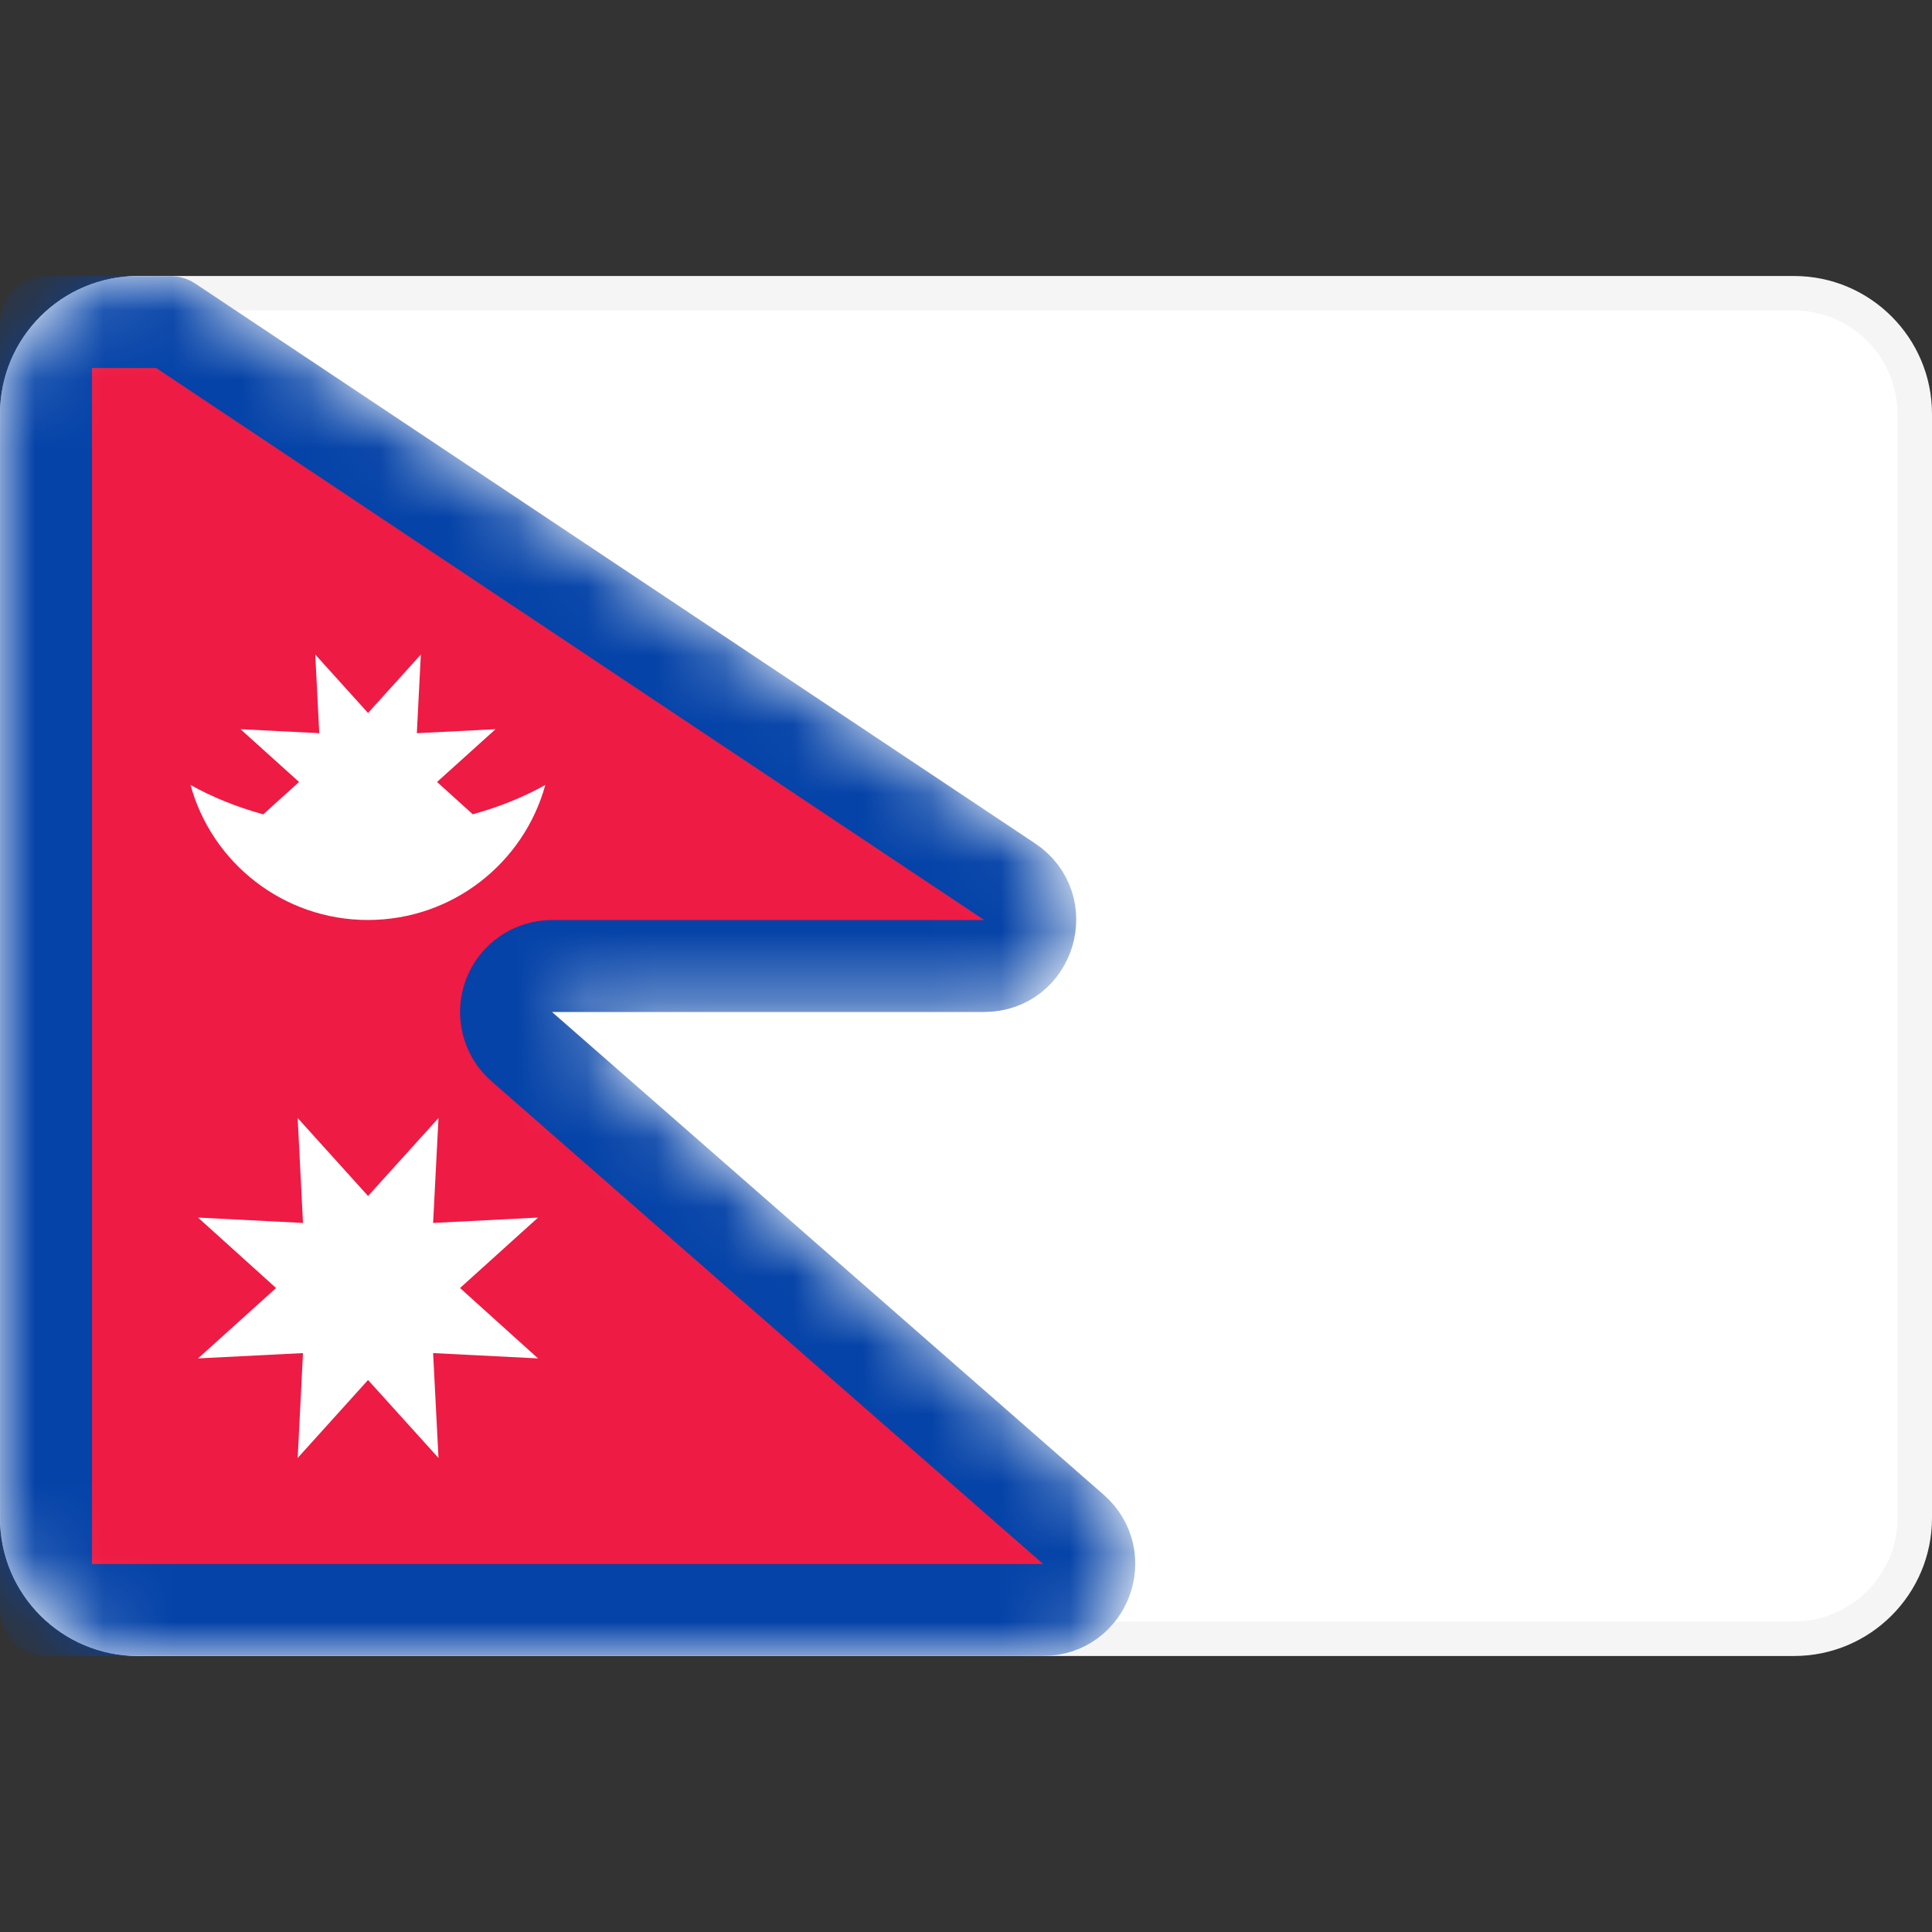 <svg width="28" height="28" viewBox="0 0 28 28" fill="none" xmlns="http://www.w3.org/2000/svg">
<rect x="0" y="0" width="28" height="28" fill="#333333" stroke="none"/>
<path d="M26 4.25H2C1.034 4.25 0.25 5.034 0.25 6V22C0.25 22.966 1.034 23.75 2 23.75H26C26.966 23.75 27.75 22.966 27.75 22V6C27.75 5.034 26.966 4.25 26 4.25Z" fill="white" stroke="#F5F5F5" stroke-width="0.5"/>
<path fill-rule="evenodd" clip-rule="evenodd" d="M0 6C0 4.895 0.895 4 2 4L2.465 4C2.596 4 2.725 4.039 2.835 4.112L15.003 12.224C16.1 12.956 15.582 14.667 14.263 14.667H8L15.996 21.663C16.923 22.474 16.349 24 15.118 24H2C0.895 24 0 23.105 0 22V6Z" fill="white"/>
<mask id="mask0_1267_2283" style="mask-type:luminance" maskUnits="userSpaceOnUse" x="0" y="4" width="17" height="20">
<path fill-rule="evenodd" clip-rule="evenodd" d="M0 6C0 4.895 0.895 4 2 4L2.465 4C2.596 4 2.725 4.039 2.835 4.112L15.003 12.224C16.1 12.956 15.582 14.667 14.263 14.667H8L15.996 21.663C16.923 22.474 16.349 24 15.118 24H2C0.895 24 0 23.105 0 22V6Z" fill="white"/>
</mask>
<g mask="url(#mask0_1267_2283)">
<path d="M15.118 23.333H0.667V4.667H2.465L14.633 12.779C15.182 13.145 14.923 14 14.263 14H8C7.723 14 7.474 14.172 7.376 14.432C7.279 14.692 7.352 14.986 7.561 15.168L15.557 22.165C16.021 22.57 15.734 23.333 15.118 23.333Z" fill="#EE1B44" stroke="#0543A8" stroke-width="1.333" stroke-linejoin="round"/>
<path fill-rule="evenodd" clip-rule="evenodd" d="M6.852 11.801C7.236 11.695 7.59 11.552 7.903 11.376C7.593 12.505 6.559 13.333 5.332 13.333C4.105 13.333 3.071 12.505 2.761 11.376C3.075 11.552 3.43 11.696 3.815 11.802L4.334 11.333L3.486 10.568L4.627 10.626L4.569 9.486L5.334 10.333L6.099 9.486L6.041 10.626L7.182 10.568L6.334 11.333L6.852 11.801ZM4.314 21.13L5.334 20L6.355 21.13L6.277 19.61L7.798 19.687L6.667 18.667L7.798 17.646L6.277 17.724L6.355 16.203L5.334 17.333L4.314 16.203L4.391 17.724L2.87 17.646L4.001 18.667L2.87 19.687L4.391 19.61L4.314 21.13Z" fill="white"/>
</g>
</svg>
